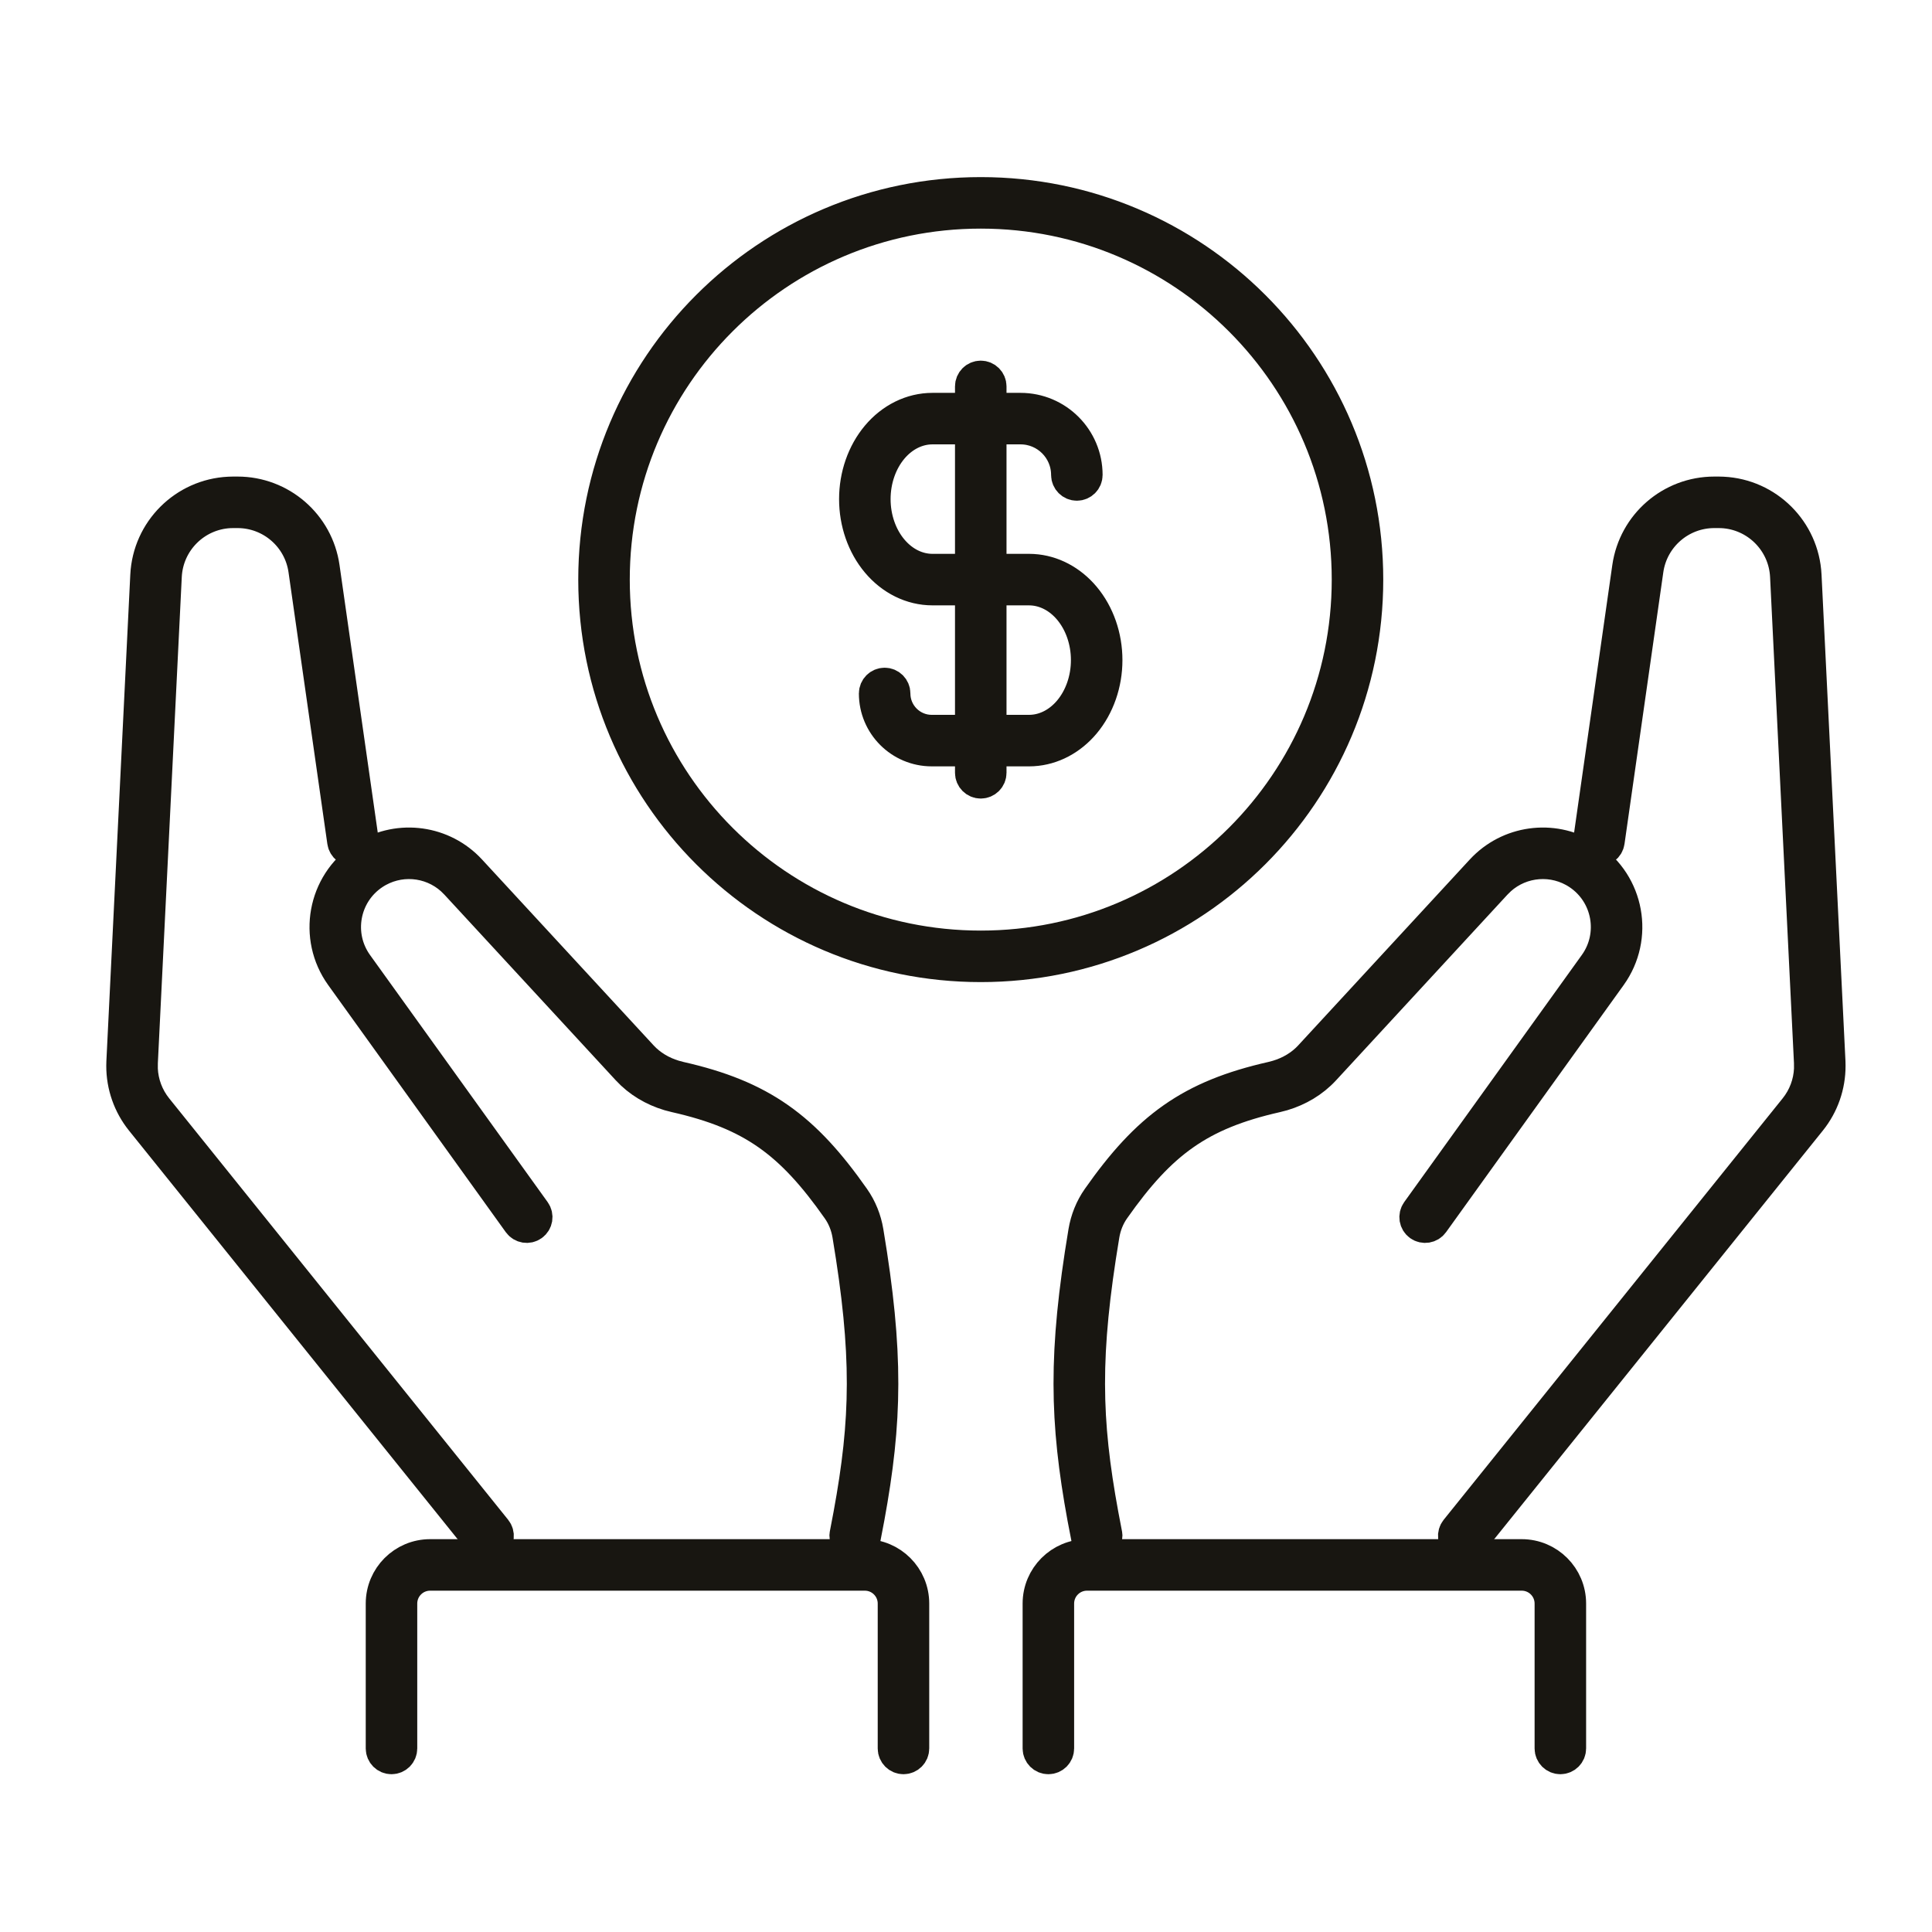 <svg width="80" height="80" viewBox="0 0 80 80" fill="none" xmlns="http://www.w3.org/2000/svg">
<path d="M35.811 64.4C36.915 64.4 37.811 65.295 37.811 66.4V72.4C37.811 72.621 37.632 72.8 37.411 72.8C37.19 72.8 37.011 72.621 37.011 72.4V66.4C37.011 65.737 36.473 65.2 35.811 65.2H17.811C17.148 65.2 16.611 65.737 16.611 66.4V72.4C16.611 72.621 16.432 72.8 16.211 72.8C15.99 72.8 15.811 72.621 15.811 72.4V66.4C15.811 65.295 16.706 64.4 17.811 64.4H35.811Z" fill="#181611"/>
<path d="M63.011 64.4C64.115 64.4 65.011 65.295 65.011 66.4V72.4C65.011 72.621 64.832 72.8 64.611 72.8C64.39 72.8 64.211 72.621 64.211 72.4V66.4C64.211 65.737 63.673 65.2 63.011 65.2H45.011C44.348 65.2 43.811 65.737 43.811 66.4V72.4C43.811 72.621 43.632 72.8 43.411 72.8C43.19 72.8 43.011 72.621 43.011 72.4V66.4C43.011 65.295 43.906 64.4 45.011 64.4H63.011Z" fill="#181611"/>
<path d="M15.02 35.513C16.389 34.601 18.203 34.783 19.362 35.93L19.472 36.044L26.577 43.741C26.936 44.13 27.405 44.407 27.925 44.563L28.151 44.623C29.821 45.001 31.115 45.512 32.252 46.309C33.387 47.104 34.341 48.167 35.355 49.612C35.647 50.028 35.837 50.506 35.919 51.002C36.759 56.032 36.697 58.838 35.96 62.856L35.803 63.677L35.779 63.755C35.708 63.926 35.523 64.029 35.333 63.992C35.144 63.955 35.012 63.789 35.011 63.603L35.019 63.523L35.172 62.719C35.894 58.789 35.955 56.074 35.13 51.134C35.066 50.75 34.92 50.384 34.7 50.071C33.714 48.666 32.822 47.685 31.793 46.964C30.766 46.244 29.577 45.765 27.975 45.402L27.697 45.33C27.053 45.137 26.456 44.789 25.989 44.283L18.885 36.587L18.712 36.416C17.82 35.61 16.482 35.501 15.464 36.179C14.214 37.012 13.905 38.715 14.781 39.934L22.136 50.166C22.265 50.346 22.224 50.596 22.044 50.725C21.865 50.854 21.615 50.813 21.486 50.634L14.132 40.402C12.991 38.814 13.394 36.597 15.02 35.513Z" fill="#181611"/>
<path d="M61.459 35.93C62.618 34.783 64.433 34.601 65.801 35.513C67.428 36.597 67.83 38.814 66.69 40.402L59.336 50.634C59.207 50.813 58.956 50.854 58.777 50.725C58.598 50.596 58.557 50.346 58.686 50.166L66.04 39.934C66.917 38.715 66.607 37.012 65.358 36.179C64.34 35.501 63.002 35.61 62.109 36.416L61.936 36.587L54.833 44.283C54.366 44.789 53.768 45.137 53.125 45.33L52.847 45.402C51.244 45.765 50.056 46.244 49.029 46.964C47.999 47.685 47.107 48.666 46.121 50.071C45.901 50.384 45.755 50.75 45.691 51.134C44.867 56.074 44.928 58.789 45.65 62.719L45.803 63.523L45.811 63.603C45.809 63.789 45.678 63.955 45.488 63.992C45.298 64.029 45.114 63.926 45.042 63.755L45.019 63.677L44.861 62.856C44.124 58.838 44.063 56.032 44.902 51.002C44.985 50.506 45.174 50.028 45.466 49.612C46.48 48.167 47.435 47.104 48.569 46.309C49.706 45.512 51 45.001 52.67 44.623L52.896 44.563C53.416 44.407 53.885 44.13 54.244 43.741L61.349 36.044L61.459 35.93Z" fill="#181611"/>
<path d="M9.836 20.4C11.627 20.4 13.146 21.717 13.399 23.491L15.007 34.744C15.038 34.962 14.886 35.165 14.667 35.196C14.448 35.227 14.246 35.075 14.215 34.856L12.607 23.604C12.411 22.225 11.229 21.2 9.836 21.2H9.658L9.518 21.203C8.088 21.273 6.932 22.418 6.861 23.863L5.87 44.005L5.869 44.261C5.894 44.856 6.109 45.429 6.485 45.897L20.522 63.349C20.661 63.521 20.634 63.773 20.461 63.912C20.289 64.05 20.037 64.023 19.899 63.851L5.861 46.398C5.344 45.755 5.064 44.953 5.067 44.13L5.071 43.966L6.061 23.823C6.153 21.966 7.64 20.495 9.478 20.405L9.658 20.4H9.836Z" fill="#181611"/>
<path d="M71.344 20.405C73.181 20.495 74.668 21.966 74.76 23.823L75.751 43.966L75.754 44.13C75.757 44.953 75.478 45.755 74.96 46.398L60.922 63.851C60.784 64.023 60.532 64.05 60.36 63.912C60.188 63.773 60.16 63.521 60.299 63.349L74.336 45.897C74.712 45.429 74.927 44.856 74.952 44.261L74.951 44.005L73.961 23.863C73.89 22.418 72.733 21.273 71.304 21.203L71.164 21.2H70.986C69.592 21.2 68.411 22.225 68.214 23.604L66.607 34.856C66.576 35.075 66.373 35.227 66.154 35.196C65.936 35.165 65.784 34.962 65.815 34.744L67.422 23.491C67.676 21.717 69.194 20.4 70.986 20.4H71.164L71.344 20.405Z" fill="#181611"/>
<path fill-rule="evenodd" clip-rule="evenodd" d="M40.611 15.6C40.832 15.6 41.011 15.779 41.011 16V16.934H42.258C43.767 16.934 44.99 18.158 44.99 19.667C44.99 19.888 44.811 20.067 44.59 20.067C44.37 20.067 44.191 19.888 44.19 19.667C44.19 18.599 43.325 17.734 42.258 17.734H41.011V23.6H42.611L42.774 23.605C43.586 23.653 44.341 24.058 44.897 24.72C45.487 25.423 45.811 26.364 45.811 27.334C45.811 28.303 45.487 29.244 44.897 29.948C44.341 30.609 43.586 31.014 42.774 31.062L42.611 31.067H41.011V32C41.011 32.221 40.832 32.4 40.611 32.4C40.39 32.4 40.211 32.221 40.211 32V31.067H38.583C37.284 31.067 36.231 30.014 36.231 28.715C36.231 28.494 36.41 28.315 36.631 28.315C36.852 28.315 37.031 28.494 37.031 28.715C37.031 29.572 37.726 30.267 38.583 30.267H40.211V24.4H38.611C37.737 24.4 36.917 23.986 36.325 23.281C35.734 22.578 35.411 21.637 35.411 20.667C35.411 19.698 35.734 18.756 36.325 18.052C36.917 17.347 37.737 16.934 38.611 16.934H40.211V16C40.211 15.779 40.39 15.6 40.611 15.6ZM41.011 30.267H42.611L42.725 30.263C43.297 30.23 43.855 29.944 44.284 29.434C44.743 28.887 45.011 28.132 45.011 27.334C45.011 26.535 44.743 25.78 44.284 25.234C43.855 24.723 43.297 24.438 42.725 24.404L42.611 24.4H41.011V30.267ZM38.611 17.734C37.999 17.734 37.395 18.022 36.937 18.567C36.478 19.114 36.211 19.869 36.211 20.667C36.211 21.465 36.478 22.22 36.937 22.766C37.395 23.311 37.999 23.6 38.611 23.6H40.211V17.734H38.611Z" fill="#181611"/>
<path fill-rule="evenodd" clip-rule="evenodd" d="M40.611 8C49.447 8 56.611 15.163 56.611 24C56.611 32.837 49.447 40 40.611 40C31.774 40 24.611 32.837 24.611 24C24.611 15.164 31.774 8 40.611 8ZM40.611 8.8C32.216 8.8 25.411 15.605 25.411 24C25.411 32.395 32.216 39.2 40.611 39.2C49.005 39.2 55.811 32.395 55.811 24C55.811 15.605 49.005 8.8 40.611 8.8Z" fill="#181611"/>
<path d="M35.811 64.4C36.915 64.4 37.811 65.295 37.811 66.4V72.4C37.811 72.621 37.632 72.8 37.411 72.8C37.19 72.8 37.011 72.621 37.011 72.4V66.4C37.011 65.737 36.473 65.2 35.811 65.2H17.811C17.148 65.2 16.611 65.737 16.611 66.4V72.4C16.611 72.621 16.432 72.8 16.211 72.8C15.99 72.8 15.811 72.621 15.811 72.4V66.4C15.811 65.295 16.706 64.4 17.811 64.4H35.811Z" stroke="#181611" stroke-width="1.333" stroke-linecap="round"/>
<path d="M63.011 64.4C64.115 64.4 65.011 65.295 65.011 66.4V72.4C65.011 72.621 64.832 72.8 64.611 72.8C64.39 72.8 64.211 72.621 64.211 72.4V66.4C64.211 65.737 63.673 65.2 63.011 65.2H45.011C44.348 65.2 43.811 65.737 43.811 66.4V72.4C43.811 72.621 43.632 72.8 43.411 72.8C43.19 72.8 43.011 72.621 43.011 72.4V66.4C43.011 65.295 43.906 64.4 45.011 64.4H63.011Z" stroke="#181611" stroke-width="1.333" stroke-linecap="round"/>
<path d="M15.02 35.513C16.389 34.601 18.203 34.783 19.362 35.93L19.472 36.044L26.577 43.741C26.936 44.13 27.405 44.407 27.925 44.563L28.151 44.623C29.821 45.001 31.115 45.512 32.252 46.309C33.387 47.104 34.341 48.167 35.355 49.612C35.647 50.028 35.837 50.506 35.919 51.002C36.759 56.032 36.697 58.838 35.96 62.856L35.803 63.677L35.779 63.755C35.708 63.926 35.523 64.029 35.333 63.992C35.144 63.955 35.012 63.789 35.011 63.603L35.019 63.523L35.172 62.719C35.894 58.789 35.955 56.074 35.13 51.134C35.066 50.75 34.92 50.384 34.7 50.071C33.714 48.666 32.822 47.685 31.793 46.964C30.766 46.244 29.577 45.765 27.975 45.402L27.697 45.33C27.053 45.137 26.456 44.789 25.989 44.283L18.885 36.587L18.712 36.416C17.82 35.61 16.482 35.501 15.464 36.179C14.214 37.012 13.905 38.715 14.781 39.934L22.136 50.166C22.265 50.346 22.224 50.596 22.044 50.725C21.865 50.854 21.615 50.813 21.486 50.634L14.132 40.402C12.991 38.814 13.394 36.597 15.02 35.513Z" stroke="#181611" stroke-width="1.333" stroke-linecap="round"/>
<path d="M61.459 35.93C62.618 34.783 64.433 34.601 65.801 35.513C67.428 36.597 67.83 38.814 66.69 40.402L59.336 50.634C59.207 50.813 58.956 50.854 58.777 50.725C58.598 50.596 58.557 50.346 58.686 50.166L66.04 39.934C66.917 38.715 66.607 37.012 65.358 36.179C64.34 35.501 63.002 35.61 62.109 36.416L61.936 36.587L54.833 44.283C54.366 44.789 53.768 45.137 53.125 45.33L52.847 45.402C51.244 45.765 50.056 46.244 49.029 46.964C47.999 47.685 47.107 48.666 46.121 50.071C45.901 50.384 45.755 50.75 45.691 51.134C44.867 56.074 44.928 58.789 45.65 62.719L45.803 63.523L45.811 63.603C45.809 63.789 45.678 63.955 45.488 63.992C45.298 64.029 45.114 63.926 45.042 63.755L45.019 63.677L44.861 62.856C44.124 58.838 44.063 56.032 44.902 51.002C44.985 50.506 45.174 50.028 45.466 49.612C46.48 48.167 47.435 47.104 48.569 46.309C49.706 45.512 51 45.001 52.67 44.623L52.896 44.563C53.416 44.407 53.885 44.13 54.244 43.741L61.349 36.044L61.459 35.93Z" stroke="#181611" stroke-width="1.333" stroke-linecap="round"/>
<path d="M9.836 20.4C11.627 20.4 13.146 21.717 13.399 23.491L15.007 34.744C15.038 34.962 14.886 35.165 14.667 35.196C14.448 35.227 14.246 35.075 14.215 34.856L12.607 23.604C12.411 22.225 11.229 21.2 9.836 21.2H9.658L9.518 21.203C8.088 21.273 6.932 22.418 6.861 23.863L5.87 44.005L5.869 44.261C5.894 44.856 6.109 45.429 6.485 45.897L20.522 63.349C20.661 63.521 20.634 63.773 20.461 63.912C20.289 64.05 20.037 64.023 19.899 63.851L5.861 46.398C5.344 45.755 5.064 44.953 5.067 44.13L5.071 43.966L6.061 23.823C6.153 21.966 7.64 20.495 9.478 20.405L9.658 20.4H9.836Z" stroke="#181611" stroke-width="1.333" stroke-linecap="round"/>
<path d="M71.344 20.405C73.181 20.495 74.668 21.966 74.76 23.823L75.751 43.966L75.754 44.13C75.757 44.953 75.478 45.755 74.96 46.398L60.922 63.851C60.784 64.023 60.532 64.05 60.36 63.912C60.188 63.773 60.16 63.521 60.299 63.349L74.336 45.897C74.712 45.429 74.927 44.856 74.952 44.261L74.951 44.005L73.961 23.863C73.89 22.418 72.733 21.273 71.304 21.203L71.164 21.2H70.986C69.592 21.2 68.411 22.225 68.214 23.604L66.607 34.856C66.576 35.075 66.373 35.227 66.154 35.196C65.936 35.165 65.784 34.962 65.815 34.744L67.422 23.491C67.676 21.717 69.194 20.4 70.986 20.4H71.164L71.344 20.405Z" stroke="#181611" stroke-width="1.333" stroke-linecap="round"/>
<path fill-rule="evenodd" clip-rule="evenodd" d="M40.611 15.6C40.832 15.6 41.011 15.779 41.011 16V16.934H42.258C43.767 16.934 44.99 18.158 44.99 19.667C44.99 19.888 44.811 20.067 44.59 20.067C44.37 20.067 44.191 19.888 44.19 19.667C44.19 18.599 43.325 17.734 42.258 17.734H41.011V23.6H42.611L42.774 23.605C43.586 23.653 44.341 24.058 44.897 24.72C45.487 25.423 45.811 26.364 45.811 27.334C45.811 28.303 45.487 29.244 44.897 29.948C44.341 30.609 43.586 31.014 42.774 31.062L42.611 31.067H41.011V32C41.011 32.221 40.832 32.4 40.611 32.4C40.39 32.4 40.211 32.221 40.211 32V31.067H38.583C37.284 31.067 36.231 30.014 36.231 28.715C36.231 28.494 36.41 28.315 36.631 28.315C36.852 28.315 37.031 28.494 37.031 28.715C37.031 29.572 37.726 30.267 38.583 30.267H40.211V24.4H38.611C37.737 24.4 36.917 23.986 36.325 23.281C35.734 22.578 35.411 21.637 35.411 20.667C35.411 19.698 35.734 18.756 36.325 18.052C36.917 17.347 37.737 16.934 38.611 16.934H40.211V16C40.211 15.779 40.39 15.6 40.611 15.6ZM41.011 30.267H42.611L42.725 30.263C43.297 30.23 43.855 29.944 44.284 29.434C44.743 28.887 45.011 28.132 45.011 27.334C45.011 26.535 44.743 25.78 44.284 25.234C43.855 24.723 43.297 24.438 42.725 24.404L42.611 24.4H41.011V30.267ZM38.611 17.734C37.999 17.734 37.395 18.022 36.937 18.567C36.478 19.114 36.211 19.869 36.211 20.667C36.211 21.465 36.478 22.22 36.937 22.766C37.395 23.311 37.999 23.6 38.611 23.6H40.211V17.734H38.611Z" stroke="#181611" stroke-width="1.333" stroke-linecap="round"/>
<path fill-rule="evenodd" clip-rule="evenodd" d="M40.611 8C49.447 8 56.611 15.163 56.611 24C56.611 32.837 49.447 40 40.611 40C31.774 40 24.611 32.837 24.611 24C24.611 15.164 31.774 8 40.611 8ZM40.611 8.8C32.216 8.8 25.411 15.605 25.411 24C25.411 32.395 32.216 39.2 40.611 39.2C49.005 39.2 55.811 32.395 55.811 24C55.811 15.605 49.005 8.8 40.611 8.8Z" stroke="#181611" stroke-width="1.333" stroke-linecap="round"/>
</svg>

